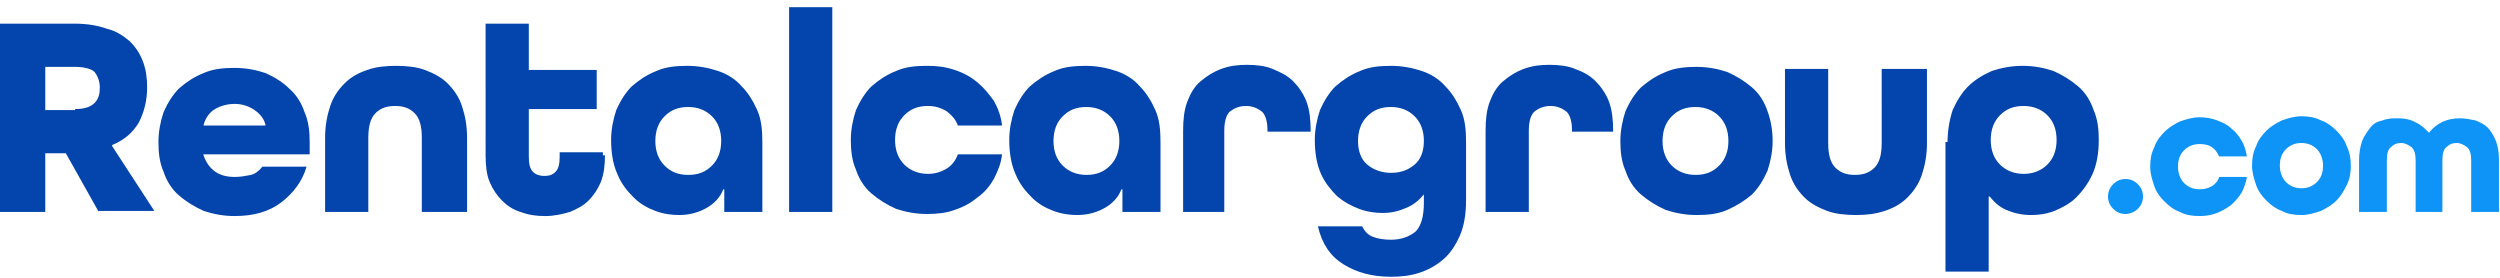 <svg xmlns="http://www.w3.org/2000/svg" viewBox="0 0 243 27"><path fill="#0345AC" d="M9.6 20.6l-3.2-5.7h-2v5.7H-.1V2.3h7.4c1.2 0 2.3.2 3.1.5.9.2 1.6.7 2.2 1.2.6.6 1 1.2 1.3 2 .3.8.4 1.6.4 2.5 0 1.3-.3 2.4-.8 3.4-.6 1-1.4 1.7-2.6 2.2v.1l4.1 6.3H9.6zm-2.3-10c.9 0 1.5-.2 1.9-.6s.5-.9.5-1.5-.2-1.1-.5-1.5c-.3-.3-1-.5-1.9-.5H4.4v4.2h2.9zM19.7 14.8c.2.8.6 1.4 1.1 1.8.5.4 1.2.6 2 .6.6 0 1.1-.1 1.6-.2.4-.1.8-.4 1.1-.8h4.3c-.4 1.4-1.3 2.6-2.5 3.5-1.2.9-2.7 1.3-4.5 1.3-1.1 0-2.1-.2-3-.5-.9-.4-1.7-.9-2.4-1.5s-1.2-1.4-1.5-2.3c-.4-.9-.5-1.9-.5-2.9s.2-2 .5-2.9c.4-.9.9-1.7 1.5-2.3.7-.6 1.4-1.1 2.4-1.5.9-.4 1.9-.5 3-.5s2.1.2 3 .5c.9.4 1.7.9 2.3 1.5.7.6 1.2 1.4 1.5 2.3.4.9.5 1.9.5 2.9V15H19.7zm3.1-4.7c-.7 0-1.4.2-1.9.5s-.9.8-1.1 1.5v.1h6v-.1c-.2-.7-.6-1.1-1.2-1.5-.5-.3-1.1-.5-1.8-.5zM41 20.6v-7.2c0-1.1-.2-1.9-.7-2.4s-1.1-.7-1.9-.7c-.8 0-1.4.2-1.9.7s-.7 1.3-.7 2.4v7.2h-4.2v-7.2c0-1.2.2-2.2.5-3.1.3-.9.8-1.6 1.4-2.2.6-.6 1.3-1 2.2-1.3.8-.3 1.8-.4 2.8-.4 1 0 2 .1 2.8.4.8.3 1.6.7 2.2 1.3.6.6 1.1 1.3 1.4 2.2.3.9.5 1.9.5 3.1v7.2H41zM58.8 15.1c0 1-.1 1.8-.4 2.6-.3.7-.7 1.3-1.2 1.8s-1.1.8-1.8 1.1c-.7.2-1.5.4-2.4.4-.9 0-1.6-.1-2.4-.4-.7-.2-1.3-.6-1.8-1.1-.5-.5-.9-1.1-1.2-1.8-.3-.7-.4-1.6-.4-2.6V2.3h4.2v4.5H58v3.8h-6.6v4.6c0 .7.1 1.2.4 1.5.3.3.7.4 1.1.4.5 0 .8-.1 1.1-.4.3-.3.4-.8.4-1.5v-.4h4.2v.3zM74.3 20.6h-3.9v-2.2h-.1c-.3.8-.9 1.4-1.6 1.8s-1.6.7-2.7.7c-.7 0-1.5-.1-2.3-.4-.8-.3-1.5-.7-2.1-1.3-.6-.6-1.2-1.3-1.6-2.3-.4-.9-.6-2-.6-3.3 0-1 .2-2 .5-2.9.4-.9.9-1.7 1.5-2.3.7-.6 1.4-1.1 2.4-1.5.9-.4 1.9-.5 3-.5s2.1.2 3 .5 1.7.8 2.3 1.5c.6.6 1.1 1.4 1.5 2.3.4.9.5 1.9.5 3.1v6.8zM66.9 17c1 0 1.7-.3 2.3-.9.6-.6.9-1.4.9-2.4s-.3-1.8-.9-2.4c-.6-.6-1.4-.9-2.3-.9-1 0-1.7.3-2.3.9-.6.6-.9 1.4-.9 2.4s.3 1.8.9 2.4c.6.6 1.3.9 2.3.9zM76.7 20.6V.7h4.2v19.9h-4.2zM93.1 12.2c-.2-.6-.6-1-1.1-1.4-.5-.3-1.1-.5-1.8-.5-1 0-1.7.3-2.3.9-.6.6-.9 1.4-.9 2.4s.3 1.8.9 2.4c.6.6 1.4.9 2.3.9.7 0 1.3-.2 1.8-.5s.9-.8 1.1-1.4h4.3c-.1.9-.4 1.6-.8 2.4-.4.7-.9 1.3-1.6 1.8-.6.5-1.3.9-2.2 1.2-.8.3-1.7.4-2.7.4-1.1 0-2.1-.2-3-.5-.9-.4-1.7-.9-2.4-1.5s-1.2-1.4-1.5-2.3c-.4-.9-.5-1.9-.5-2.9s.2-2 .5-2.9c.4-.9.9-1.7 1.5-2.3.7-.6 1.4-1.1 2.4-1.5.9-.4 1.9-.5 3-.5 1 0 1.8.1 2.7.4.9.3 1.6.7 2.2 1.2s1.1 1.1 1.6 1.8c.4.7.7 1.5.8 2.4h-4.3zM113 20.6h-3.9v-2.2h-.1c-.3.8-.9 1.4-1.6 1.8s-1.6.7-2.7.7c-.7 0-1.5-.1-2.3-.4-.8-.3-1.5-.7-2.1-1.3-.6-.6-1.2-1.3-1.6-2.3-.4-.9-.6-2-.6-3.3 0-1 .2-2 .5-2.9.4-.9.9-1.7 1.5-2.3.7-.6 1.4-1.1 2.4-1.5.9-.4 1.9-.5 3-.5s2.1.2 3 .5 1.7.8 2.3 1.5c.6.6 1.1 1.4 1.5 2.3.4.9.5 1.9.5 3.1v6.8zm-7.4-3.6c1 0 1.7-.3 2.3-.9.6-.6.9-1.4.9-2.4s-.3-1.8-.9-2.4c-.6-.6-1.4-.9-2.3-.9-1 0-1.7.3-2.3.9-.6.6-.9 1.4-.9 2.4s.3 1.8.9 2.4c.6.6 1.4.9 2.3.9zM123.2 12.8v-.1c0-.9-.2-1.6-.6-1.9-.4-.3-.9-.5-1.5-.5s-1.1.2-1.5.5c-.4.3-.6 1-.6 1.9v7.9h-4v-7.9c0-1.1.1-2 .4-2.8.3-.8.7-1.5 1.3-2 .6-.5 1.2-.9 2-1.2.8-.3 1.6-.4 2.5-.4s1.8.1 2.5.4 1.4.6 2 1.2c.5.5 1 1.2 1.3 2 .3.8.4 1.8.4 2.9h-4.2zM138.4 18.9c-.5.6-1 1-1.7 1.3s-1.4.5-2.3.5c-.7 0-1.5-.1-2.3-.4s-1.5-.7-2.1-1.2c-.6-.6-1.2-1.3-1.6-2.2-.4-.9-.6-2-.6-3.3 0-1 .2-2 .5-2.9.4-.9.9-1.7 1.5-2.3.7-.6 1.4-1.1 2.4-1.5.9-.4 1.9-.5 3-.5s2.1.2 3 .5c.9.3 1.7.8 2.3 1.5.6.6 1.1 1.4 1.5 2.3.4.9.5 1.9.5 3.1v5.7c0 1.3-.2 2.5-.6 3.4-.4.9-.9 1.7-1.6 2.3s-1.4 1-2.3 1.3c-.9.3-1.8.4-2.8.4-1.8 0-3.3-.4-4.6-1.2-1.3-.8-2.1-2-2.5-3.7h4.3c.2.4.5.8 1 1s1.1.3 1.8.3c1 0 1.8-.3 2.4-.8.5-.5.8-1.4.8-2.8v-.8zm0-5.2c0-1-.3-1.8-.9-2.4-.6-.6-1.4-.9-2.3-.9-1 0-1.7.3-2.3.9-.6.6-.9 1.4-.9 2.4s.3 1.8.9 2.3c.6.5 1.4.8 2.3.8 1 0 1.7-.3 2.3-.8s.9-1.3.9-2.3zM152.8 12.8v-.1c0-.9-.2-1.6-.6-1.9-.4-.3-.9-.5-1.5-.5s-1.1.2-1.5.5c-.4.3-.6 1-.6 1.9v7.9h-4.2v-7.9c0-1.1.1-2 .4-2.8.3-.8.7-1.5 1.3-2 .6-.5 1.2-.9 2-1.2.8-.3 1.6-.4 2.5-.4s1.8.1 2.5.4c.8.3 1.4.6 2 1.2.5.5 1 1.2 1.3 2 .3.8.4 1.8.4 2.9h-4zM172.3 13.7c0 1-.2 2-.5 2.9-.4.9-.9 1.7-1.5 2.3-.7.6-1.5 1.1-2.4 1.5-.9.4-1.9.5-3 .5s-2.1-.2-3-.5c-.9-.4-1.7-.9-2.4-1.5s-1.2-1.4-1.5-2.3c-.4-.9-.5-1.9-.5-2.9s.2-2 .5-2.9c.4-.9.9-1.7 1.5-2.3.7-.6 1.4-1.1 2.4-1.5.9-.4 1.9-.5 3-.5s2.1.2 3 .5c.9.4 1.7.9 2.4 1.5s1.2 1.4 1.5 2.3c.3.8.5 1.8.5 2.9zm-7.5 3.3c1 0 1.7-.3 2.3-.9.6-.6.9-1.4.9-2.4s-.3-1.8-.9-2.4c-.6-.6-1.4-.9-2.3-.9-1 0-1.7.3-2.3.9-.6.6-.9 1.4-.9 2.4s.3 1.8.9 2.4c.6.6 1.4.9 2.3.9zM183.1 6.7h4.2v7.2c0 1.2-.2 2.2-.5 3.1-.3.9-.8 1.6-1.4 2.2-.6.6-1.3 1-2.2 1.3s-1.8.4-2.8.4c-1 0-2-.1-2.8-.4-.8-.3-1.6-.7-2.2-1.3-.6-.6-1.1-1.3-1.4-2.2-.3-.9-.5-1.9-.5-3.1V6.7h4.2v7.2c0 1.1.2 1.9.7 2.4.5.5 1.1.7 1.9.7.8 0 1.4-.2 1.9-.7s.7-1.3.7-2.4V6.7zM189.3 13.8c0-1.1.2-2.2.5-3.1.4-.9.9-1.7 1.5-2.3.6-.6 1.4-1.1 2.3-1.5.9-.3 1.9-.5 3-.5s2.1.2 3 .5c.9.4 1.7.9 2.4 1.5s1.2 1.4 1.5 2.3c.4.9.5 1.9.5 2.9 0 1.3-.2 2.4-.6 3.3-.4.9-1 1.7-1.6 2.3-.6.6-1.4 1-2.1 1.3-.8.3-1.5.4-2.3.4-.9 0-1.7-.2-2.4-.5s-1.2-.8-1.6-1.3h-.1v7.3h-4.2V13.8zm7.4-3.5c-1 0-1.7.3-2.3.9-.6.6-.9 1.4-.9 2.4s.3 1.8.9 2.4c.6.6 1.4.9 2.3.9s1.7-.3 2.3-.9c.6-.6.9-1.4.9-2.4s-.3-1.8-.9-2.4c-.6-.6-1.4-.9-2.3-.9z"/><path fill="#0E93F7" d="M206.6 20.8c-.5 0-.9-.2-1.2-.5-.3-.3-.5-.7-.5-1.2s.2-.9.5-1.2c.3-.3.7-.5 1.2-.5s.9.2 1.2.5.5.7.5 1.2-.2.9-.5 1.2-.8.5-1.2.5zM215.7 15.2c-.2-.4-.4-.7-.7-.9s-.7-.3-1.2-.3c-.6 0-1.1.2-1.5.6-.4.4-.6.9-.6 1.6 0 .6.2 1.2.6 1.6.4.4.9.6 1.5.6.5 0 .8-.1 1.2-.3.3-.2.6-.5.7-.9h2.7c-.1.6-.3 1.1-.5 1.5-.3.5-.6.8-1 1.2-.4.3-.9.6-1.4.8s-1.1.3-1.7.3c-.7 0-1.4-.1-1.9-.4-.6-.2-1.1-.6-1.5-1s-.8-.9-1-1.5c-.2-.6-.4-1.2-.4-1.9s.1-1.3.4-1.9c.2-.6.6-1.1 1-1.5s.9-.7 1.5-1c.6-.2 1.2-.4 1.9-.4.6 0 1.2.1 1.7.3.5.2 1 .4 1.4.8.4.3.7.7 1 1.2s.4 1 .5 1.5h-2.7zM228.5 16.1c0 .7-.1 1.3-.4 1.9s-.6 1.1-1 1.5-.9.7-1.5 1c-.6.2-1.2.4-1.9.4s-1.4-.1-1.9-.4c-.6-.2-1.1-.6-1.5-1s-.8-.9-1-1.5-.4-1.2-.4-1.9.1-1.3.4-1.9c.2-.6.6-1.1 1-1.5s.9-.7 1.5-1c.6-.2 1.2-.4 1.9-.4s1.3.1 1.9.4c.6.2 1.1.6 1.5 1s.8.9 1 1.5c.3.6.4 1.3.4 1.9zm-4.8 2.2c.6 0 1.1-.2 1.5-.6.4-.4.6-.9.6-1.6 0-.6-.2-1.2-.6-1.6-.4-.4-.9-.6-1.5-.6s-1.1.2-1.5.6c-.4.4-.6.9-.6 1.6 0 .6.2 1.2.6 1.6.4.4.9.6 1.5.6zM234.8 20.6v-5c0-.6-.1-1-.4-1.3-.3-.2-.6-.4-1-.4s-.7.1-1 .4c-.3.2-.4.7-.4 1.3v5h-2.7v-5c0-.7.1-1.3.3-1.9.2-.5.5-.9.8-1.3s.7-.6 1.2-.7c.5-.2 1-.2 1.5-.2.6 0 1.2.1 1.7.4.5.2.9.6 1.3 1 .7-.9 1.7-1.4 3-1.4.5 0 1 .1 1.5.2.5.2.9.4 1.2.7s.6.8.8 1.3c.2.5.3 1.1.3 1.9v5h-2.7v-5c0-.6-.1-1-.4-1.3-.3-.2-.6-.4-1-.4s-.7.1-1 .4c-.3.2-.4.7-.4 1.3v5h-2.6z"/></svg>